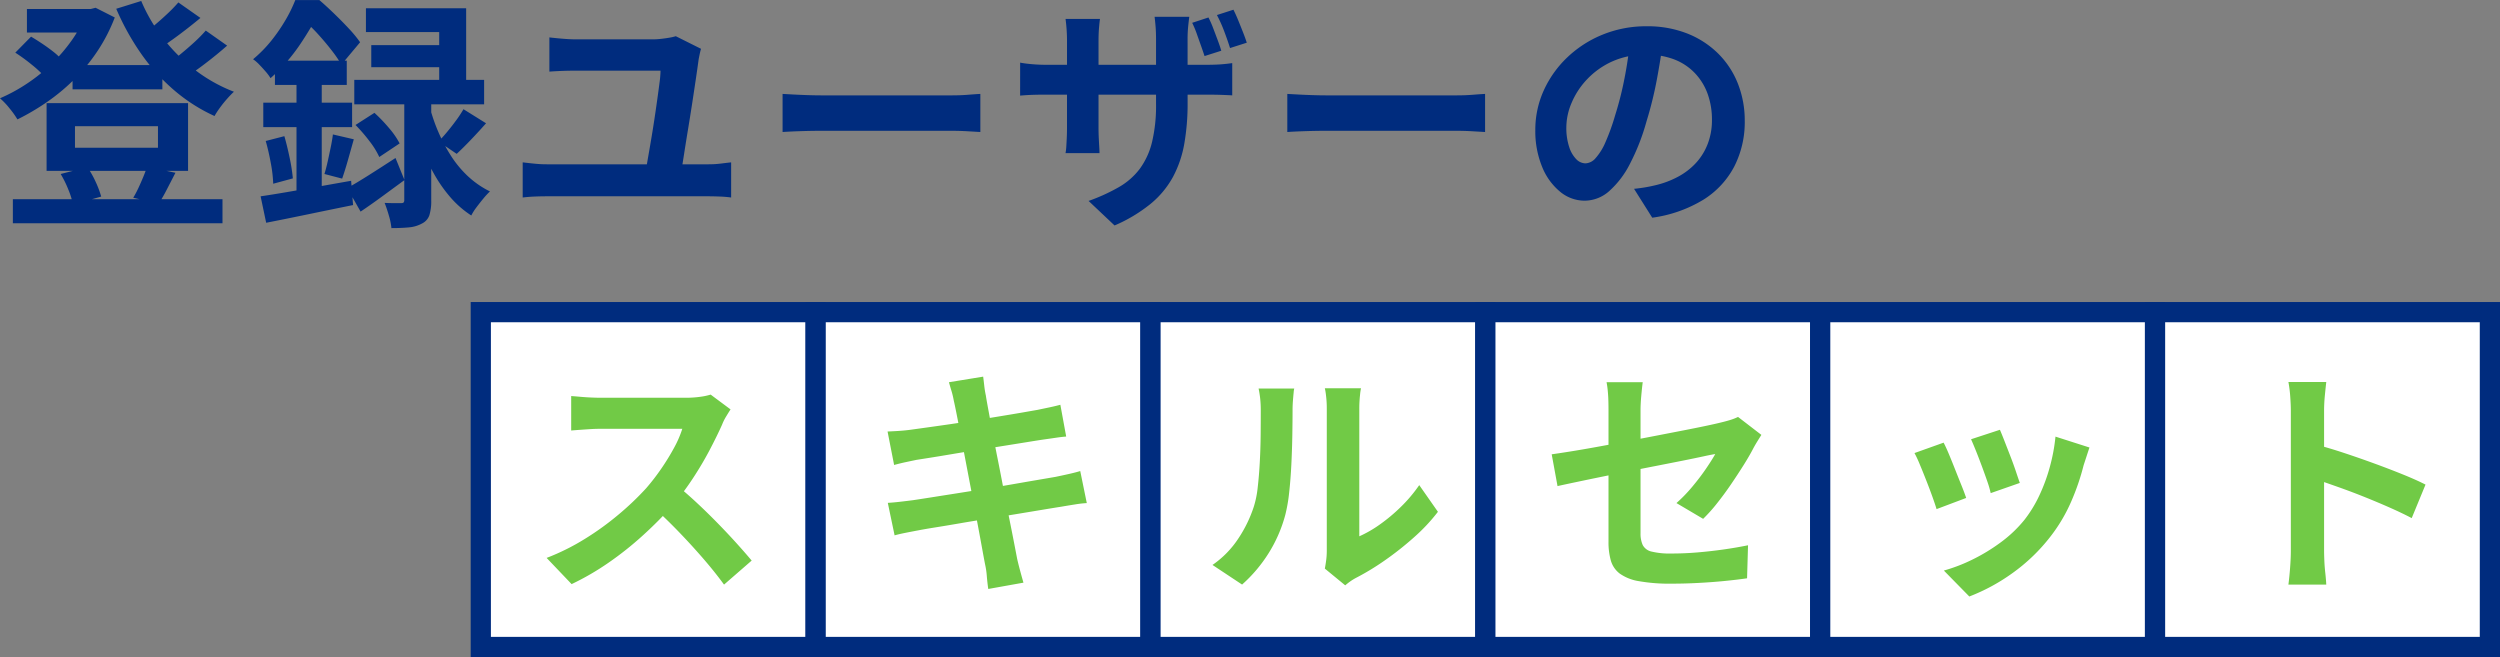 <svg xmlns="http://www.w3.org/2000/svg" width="370.888" height="97.483" viewBox="0 0 370.888 97.483"><rect x="0" y="0" width="370.888" height="97.483" fill="#808080" stroke="none"/><g transform="translate(-30.612 -5641.168)"><path d="M11.376-20.952H24.7v3.6H11.376ZM2.52-1.044h31.1V2.52H2.52ZM4.608-29.268h10.08v3.492H4.608Zm8.712,0h.756l.72-.18,2.844,1.44a25.3,25.3,0,0,1-2.52,4.914A26.9,26.9,0,0,1,11.7-18.9a29.4,29.4,0,0,1-4.068,3.4A34.762,34.762,0,0,1,3.2-12.888a13.307,13.307,0,0,0-1.17-1.638A10.884,10.884,0,0,0,.612-16.02,25.314,25.314,0,0,0,4.59-18.18a25.368,25.368,0,0,0,3.672-2.952,24.52,24.52,0,0,0,3.024-3.528,16.545,16.545,0,0,0,2.034-3.852Zm8.244-1.188a24.591,24.591,0,0,0,3.258,5.544,25.615,25.615,0,0,0,4.716,4.68,23.068,23.068,0,0,0,5.778,3.24q-.468.432-1.026,1.062t-1.044,1.3a12.677,12.677,0,0,0-.81,1.242A25.365,25.365,0,0,1,26.37-17.28a28.927,28.927,0,0,1-4.878-5.436A37.249,37.249,0,0,1,17.856-29.3ZM2.88-22.788l2.34-2.376q.792.468,1.656,1.044t1.638,1.188A9.2,9.2,0,0,1,9.756-21.78L7.308-19.152a16.094,16.094,0,0,0-1.962-1.836A25.937,25.937,0,0,0,2.88-22.788ZM27.072-30.24l3.276,2.3q-1.512,1.26-3.15,2.484t-3.006,2.088L21.636-25.38q.864-.612,1.872-1.458t1.962-1.746A22.066,22.066,0,0,0,27.072-30.24Zm4.068,4.176,3.168,2.232Q32.8-22.5,31.05-21.168a35.238,35.238,0,0,1-3.186,2.2l-2.592-2.016q.972-.648,2.034-1.512t2.088-1.8A21.71,21.71,0,0,0,31.14-26.064ZM11.736-11.88v3.2H24.048v-3.2ZM7.524-15.3H28.512V-5.256H7.524ZM9.612-4.788,13.572-5.8a13.632,13.632,0,0,1,1.242,2.2,14.28,14.28,0,0,1,.81,2.16L11.448-.252a12.457,12.457,0,0,0-.7-2.232A15.855,15.855,0,0,0,9.612-4.788Zm12.816-1.08,4.212.9q-.684,1.332-1.3,2.52A21.36,21.36,0,0,1,24.156-.4l-3.78-.864a14.819,14.819,0,0,0,.774-1.458q.378-.81.72-1.638T22.428-5.868ZM69.372-14.4l3.348,2.088q-1.08,1.224-2.232,2.43T68.364-7.776l-2.7-1.836q.612-.612,1.3-1.44t1.332-1.71A17.3,17.3,0,0,0,69.372-14.4Zm-16.02,2.34,2.808-1.8a22.951,22.951,0,0,1,2.16,2.25A12.02,12.02,0,0,1,59.9-9.324L56.88-7.308a11.714,11.714,0,0,0-1.458-2.358A23.427,23.427,0,0,0,53.352-12.06ZM54.9-29.376H69.768V-16.7h-4v-9.144H54.9Zm.792,5.472H68v3.276H55.692Zm-2.52,5.148h19.26v3.636H53.172Zm7.416,1.872h4V-.864a7.1,7.1,0,0,1-.27,2.178,2.138,2.138,0,0,1-1.1,1.242,4.859,4.859,0,0,1-1.944.576q-1.116.108-2.592.108A9.751,9.751,0,0,0,58.3,1.368Q58,.324,57.672-.5q.756.036,1.458.036h.954q.324,0,.414-.108a.565.565,0,0,0,.09-.36ZM52.128-2.7Q53.5-3.456,55.4-4.662t3.888-2.5l1.332,3.276Q59-2.7,57.33-1.476T54.108.792ZM64.476-14.328a25.646,25.646,0,0,0,1.17,3.312,24.641,24.641,0,0,0,1.8,3.42,15.879,15.879,0,0,0,2.52,3.078A13.674,13.674,0,0,0,73.3-2.2a10.443,10.443,0,0,0-.954,1.026q-.522.63-1.026,1.3a8.094,8.094,0,0,0-.792,1.242A14.721,14.721,0,0,1,67.374-1.4a21.008,21.008,0,0,1-2.43-3.51A29.541,29.541,0,0,1,63.2-8.64q-.7-1.836-1.134-3.42ZM41.4-21.6H52.056V-18H41.4Zm-1.728,6.228H52.848v3.636H39.672Zm.36,5.688L42.8-10.4q.432,1.512.792,3.258a26.387,26.387,0,0,1,.468,3.006l-2.916.792a20.106,20.106,0,0,0-.36-3.078Q40.464-8.172,40.032-9.684Zm-.756,8.208Q41-1.728,43.2-2.106t4.626-.81q2.43-.432,4.878-.864l.288,3.6Q49.644.5,46.242,1.206T40.1,2.448ZM50-10.656l3.1.72q-.432,1.548-.882,3.132t-.846,2.7l-2.628-.684Q49-5.616,49.23-6.66t.45-2.106Q49.9-9.828,50-10.656Zm-5.4-9.5h3.744V-.792L44.6-.108Zm-.18-10.44h2.268v.828h1.224v1.116a51.382,51.382,0,0,1-2.772,4.626,26.728,26.728,0,0,1-4.392,5.022,6.655,6.655,0,0,0-.72-.972q-.468-.54-.954-1.044a5.714,5.714,0,0,0-.918-.792,19.342,19.342,0,0,0,2.736-2.79,25.425,25.425,0,0,0,2.088-3.042A20.705,20.705,0,0,0,44.424-30.6Zm.576,0h2.988q1.044.9,2.2,2.016t2.178,2.214a18.3,18.3,0,0,1,1.674,2.034l-2.772,3.312a19.448,19.448,0,0,0-1.476-2.142q-.936-1.206-2-2.376a19.823,19.823,0,0,0-2.07-2H45Zm59.616,7.236q-.108.36-.216.882t-.144.738q-.144,1.08-.4,2.808t-.558,3.708q-.306,1.98-.63,3.942t-.576,3.6q-.252,1.638-.432,2.646H96.372l.36-2.07q.216-1.242.468-2.718t.486-3.024q.234-1.548.432-2.97t.342-2.538a14.6,14.6,0,0,0,.144-1.764H86.184q-1.08,0-2.088.036t-1.98.108v-5.076q.9.108,2.016.2t2.016.09H97.524a10.8,10.8,0,0,0,1.134-.072q.666-.072,1.278-.18a6.981,6.981,0,0,0,.936-.216ZM78.156-6.516q.864.108,1.8.2t1.764.09h24.012a14.385,14.385,0,0,0,1.818-.108q.846-.108,1.53-.18V-1.3a16.712,16.712,0,0,0-1.728-.144q-.972-.036-1.62-.036H81.72q-.828,0-1.746.036T78.156-1.3Zm38.556-10.152,1.656.09q1.008.054,2.106.09t2.034.036H141.84q1.26,0,2.376-.09t1.836-.126v5.652l-1.836-.108q-1.224-.072-2.376-.072H122.508q-1.548,0-3.168.054t-2.628.126Zm63.18-11.34a14.4,14.4,0,0,1,.7,1.584q.342.9.666,1.764t.54,1.584l-2.484.792q-.252-.756-.558-1.62l-.612-1.728a13.978,13.978,0,0,0-.666-1.584ZM183.6-29.16q.36.72.72,1.6t.7,1.746q.342.864.558,1.548l-2.484.792q-.36-1.152-.864-2.484a20.691,20.691,0,0,0-1.08-2.412Zm-6.8,13.788a34.612,34.612,0,0,1-.486,6.066,16.5,16.5,0,0,1-1.674,4.932,13.634,13.634,0,0,1-3.312,4,22.58,22.58,0,0,1-5.364,3.222L162.108-.792a27.3,27.3,0,0,0,4.5-2.052,10.3,10.3,0,0,0,3.114-2.736,11.154,11.154,0,0,0,1.8-3.942,23.217,23.217,0,0,0,.594-5.67v-9.576q0-1.08-.072-1.944t-.144-1.4h5.148q-.072.54-.162,1.4a18.909,18.909,0,0,0-.09,1.944Zm-13-12.42q-.072.5-.144,1.35t-.072,1.926v12.852q0,.792.036,1.53t.072,1.314q.036.576.036.936h-5.04A7.183,7.183,0,0,0,158.8-8.8q.036-.558.072-1.314t.036-1.548V-24.552q0-.792-.054-1.6t-.162-1.638Zm-11.844,6.48q.324.072.9.144t1.332.126q.756.054,1.656.054H179.46q1.44,0,2.34-.072t1.62-.18v4.788q-.576-.036-1.548-.072T179.5-16.56H155.844q-.9,0-1.638.018t-1.3.054q-.558.036-.954.072Zm39.636,4.644,1.656.09q1.008.054,2.106.09t2.034.036H216.72q1.26,0,2.376-.09t1.836-.126v5.652l-1.836-.108q-1.224-.072-2.376-.072H197.388q-1.548,0-3.168.054t-2.628.126Zm55.764-7.992q-.36,2.736-.936,5.832a56.729,56.729,0,0,1-1.548,6.264A32.178,32.178,0,0,1,242.424-6.3a13.731,13.731,0,0,1-3.078,4.05,5.528,5.528,0,0,1-3.654,1.422,5.7,5.7,0,0,1-3.654-1.35A9.221,9.221,0,0,1,229.374-5.9a13.93,13.93,0,0,1-.99-5.4,14.1,14.1,0,0,1,1.26-5.9,15.707,15.707,0,0,1,3.51-4.914,16.641,16.641,0,0,1,5.256-3.366,17.065,17.065,0,0,1,6.5-1.224,16.02,16.02,0,0,1,6.03,1.08,13.572,13.572,0,0,1,4.59,2.988,12.97,12.97,0,0,1,2.916,4.464,14.878,14.878,0,0,1,1.008,5.508A14.5,14.5,0,0,1,257.9-5.9a12.8,12.8,0,0,1-4.59,4.932,19.682,19.682,0,0,1-7.578,2.664l-2.7-4.284q1.044-.108,1.836-.252t1.512-.324a13.7,13.7,0,0,0,3.222-1.242,10.056,10.056,0,0,0,2.61-2.016,8.82,8.82,0,0,0,1.746-2.826,9.754,9.754,0,0,0,.63-3.564,11.2,11.2,0,0,0-.648-3.888,8.753,8.753,0,0,0-1.908-3.078,8.407,8.407,0,0,0-3.06-2.016,11.339,11.339,0,0,0-4.14-.7,11.87,11.87,0,0,0-5.076,1.026,11.883,11.883,0,0,0-3.708,2.646,11.618,11.618,0,0,0-2.286,3.492,9.33,9.33,0,0,0-.774,3.564,9,9,0,0,0,.432,3.006,4.55,4.55,0,0,0,1.062,1.8,1.943,1.943,0,0,0,1.35.594,2.1,2.1,0,0,0,1.494-.774A8.634,8.634,0,0,0,238.788-9.5a31.9,31.9,0,0,0,1.44-4,49.17,49.17,0,0,0,1.4-5.544,56.429,56.429,0,0,0,.828-5.76Z" transform="translate(30 5671.769)" fill="#002c7e"/><g transform="translate(71.941 12.182)"><rect width="49.676" height="49.676" transform="translate(30 5675.293)" fill="#fff" stroke="#002c7e" stroke-width="3"/><rect width="49.676" height="49.676" transform="translate(79.677 5675.293)" fill="#fff" stroke="#002c7e" stroke-width="3"/><rect width="49.676" height="49.676" transform="translate(129.353 5675.293)" fill="#fff" stroke="#002c7e" stroke-width="3"/><rect width="49.676" height="49.676" transform="translate(179.03 5675.293)" fill="#fff" stroke="#002c7e" stroke-width="3"/><rect width="49.676" height="49.676" transform="translate(228.706 5675.293)" fill="#fff" stroke="#002c7e" stroke-width="3"/><rect width="49.676" height="49.676" transform="translate(278.383 5675.293)" fill="#fff" stroke="#002c7e" stroke-width="3"/><path d="M30.024-24.408q-.216.324-.63,1.008a7.687,7.687,0,0,0-.63,1.26q-.756,1.692-1.854,3.78t-2.484,4.194a41.5,41.5,0,0,1-2.934,3.942,60.05,60.05,0,0,1-4.446,4.482,48.71,48.71,0,0,1-5.112,4.068,39.2,39.2,0,0,1-5.49,3.186L2.736-2.376A33.491,33.491,0,0,0,8.388-5.184a42.215,42.215,0,0,0,5.076-3.672A42.02,42.02,0,0,0,17.5-12.708a32.366,32.366,0,0,0,2.25-2.916,34.345,34.345,0,0,0,1.89-3.078,15.606,15.606,0,0,0,1.224-2.826h-12.2q-.756,0-1.584.054t-1.566.108q-.738.054-1.134.09v-5.112q.54.036,1.332.108t1.6.108q.81.036,1.35.036H23.364a15.188,15.188,0,0,0,2.178-.144,9.355,9.355,0,0,0,1.53-.324Zm-8.064,11.2q1.4,1.116,2.988,2.592T28.08-7.56q1.548,1.584,2.862,3.042T33.156-1.98l-4.1,3.564Q27.72-.252,26.01-2.232t-3.6-3.942Q20.52-8.136,18.576-9.9ZM63.144-25.7a12.751,12.751,0,0,0-.342-1.44q-.2-.648-.378-1.3l5.076-.828q.072.54.162,1.35A13.776,13.776,0,0,0,67.9-26.46q.072.5.324,1.872t.612,3.312q.36,1.944.81,4.194t.882,4.536q.432,2.286.846,4.338t.72,3.636q.306,1.584.45,2.34.18.792.432,1.728t.5,1.8l-5.22.936Q68.112,1.224,68.04.306a11.933,11.933,0,0,0-.252-1.71q-.144-.72-.414-2.214t-.648-3.51q-.378-2.016-.81-4.284l-.864-4.536q-.432-2.268-.81-4.248t-.666-3.438Q63.288-25.092,63.144-25.7Zm-9.828,4.572q.864-.036,1.692-.09t1.656-.162L58.9-21.69q1.44-.2,3.312-.468t3.87-.594l3.87-.63q1.872-.306,3.33-.558l2.286-.4,1.8-.378q.936-.2,1.584-.378l.864,4.716q-.576.036-1.548.18t-1.764.252q-.972.144-2.538.4l-3.474.558q-1.908.306-3.888.612t-3.78.612q-1.8.306-3.168.522L57.6-16.92q-.864.18-1.62.342t-1.692.414Zm.036,10.584q.72-.036,1.818-.162t1.926-.234q.972-.144,2.592-.4t3.654-.576l4.194-.666q2.16-.342,4.212-.7t3.744-.648l2.736-.468q1.044-.216,2-.432t1.674-.432l.972,4.752a16.891,16.891,0,0,0-1.746.2q-1.026.162-2.07.342-1.152.18-2.88.468l-3.8.63q-2.07.342-4.23.684t-4.14.684q-1.98.342-3.564.594T57.96-6.48q-1.152.216-2.07.4t-1.53.36ZM118.188-.792q.108-.54.2-1.242a11.17,11.17,0,0,0,.09-1.422V-24.444a15.547,15.547,0,0,0-.126-2.124,8.44,8.44,0,0,0-.162-.972h5.364a8.138,8.138,0,0,0-.144.99,18.582,18.582,0,0,0-.108,2.142V-5.58a17.751,17.751,0,0,0,3.06-1.764,25.472,25.472,0,0,0,3.114-2.61,21.6,21.6,0,0,0,2.718-3.222l2.772,3.96A26.956,26.956,0,0,1,131.382-5.4a45.934,45.934,0,0,1-4.338,3.42A37.062,37.062,0,0,1,122.76.612a8.689,8.689,0,0,0-.936.594q-.36.27-.612.486Zm-16.668-.54a14.313,14.313,0,0,0,3.888-4,19.291,19.291,0,0,0,2.232-4.608,14.633,14.633,0,0,0,.594-2.934q.2-1.746.306-3.744t.126-3.96q.018-1.962.018-3.618a16.353,16.353,0,0,0-.09-1.854q-.09-.774-.234-1.458h5.292a3.14,3.14,0,0,0-.09.594q-.054.522-.108,1.224t-.054,1.458q0,1.584-.036,3.69t-.144,4.3q-.108,2.2-.324,4.158a23.356,23.356,0,0,1-.576,3.33,20.84,20.84,0,0,1-2.466,5.67,21.559,21.559,0,0,1-3.942,4.662Zm58.752-3.456V-24.3q0-.576-.018-1.332t-.09-1.512a13.018,13.018,0,0,0-.18-1.3h5.364q-.108.828-.216,2.034t-.108,2.106q0,1.08,0,2.574t0,3.2q0,1.71,0,3.474t0,3.456q0,1.692,0,3.1t0,2.448a4.136,4.136,0,0,0,.324,1.764,1.945,1.945,0,0,0,1.314.972,11.4,11.4,0,0,0,2.97.288q1.908,0,3.834-.162t3.834-.432q1.908-.27,3.672-.63l-.144,4.9q-1.476.216-3.348.4t-3.87.288q-2,.108-3.942.108a25.862,25.862,0,0,1-4.932-.378A6.691,6.691,0,0,1,161.91-.072a3.738,3.738,0,0,1-1.3-1.944A10.064,10.064,0,0,1,160.272-4.788Zm22.68-15.84q-.252.4-.594.954t-.594,1.026q-.576,1.116-1.458,2.52t-1.89,2.88q-1.008,1.476-2.07,2.808a23.454,23.454,0,0,1-2.034,2.268l-3.96-2.34a22.1,22.1,0,0,0,2.322-2.394q1.134-1.35,2.034-2.664t1.4-2.214q-.5.072-1.746.342t-3.042.63q-1.8.36-3.924.774t-4.284.846q-2.16.432-4.176.846t-3.636.756q-1.62.342-2.592.558l-.864-4.716q1.044-.144,2.736-.414t3.78-.648q2.088-.378,4.356-.81t4.5-.864l4.176-.81q1.944-.378,3.384-.684t2.16-.486q.756-.18,1.4-.378a7.445,7.445,0,0,0,1.152-.45Zm35.388-.756q.252.576.666,1.638t.882,2.268q.468,1.206.828,2.286t.576,1.692l-4.32,1.512a15.02,15.02,0,0,0-.5-1.728q-.36-1.044-.792-2.214t-.864-2.25q-.432-1.08-.756-1.8Zm13.284,2.628q-.288.864-.486,1.476t-.378,1.152a34.508,34.508,0,0,1-1.872,5.454,24.07,24.07,0,0,1-3.024,5.094,26.819,26.819,0,0,1-5.706,5.49A28.278,28.278,0,0,1,213.8,3.348L210.024-.5a24.4,24.4,0,0,0,4.176-1.6,26.9,26.9,0,0,0,4.248-2.574,18.8,18.8,0,0,0,3.528-3.348,18.64,18.64,0,0,0,2.178-3.546,25.876,25.876,0,0,0,1.584-4.284,26.655,26.655,0,0,0,.846-4.518Zm-21.636-.72q.36.684.81,1.764t.918,2.268q.468,1.188.918,2.3t.7,1.872l-4.392,1.656q-.216-.72-.63-1.872t-.918-2.43q-.5-1.278-.954-2.358a16.517,16.517,0,0,0-.774-1.656ZM261.5-3.456v-20.7q0-.936-.09-2.16a18.891,18.891,0,0,0-.27-2.16h5.616q-.108.936-.216,2.07t-.108,2.25v20.7q0,.5.036,1.422t.144,1.89q.108.972.144,1.728h-5.616q.144-1.08.252-2.52T261.5-3.456Zm3.852-15.7q1.8.468,4.032,1.206t4.5,1.566q2.268.828,4.266,1.638t3.33,1.494L279.432-8.28q-1.512-.792-3.348-1.6t-3.726-1.566q-1.89-.756-3.708-1.4T265.356-14Z" transform="translate(37.029 5714.131)" fill="#71ca46"/></g></g></svg>
